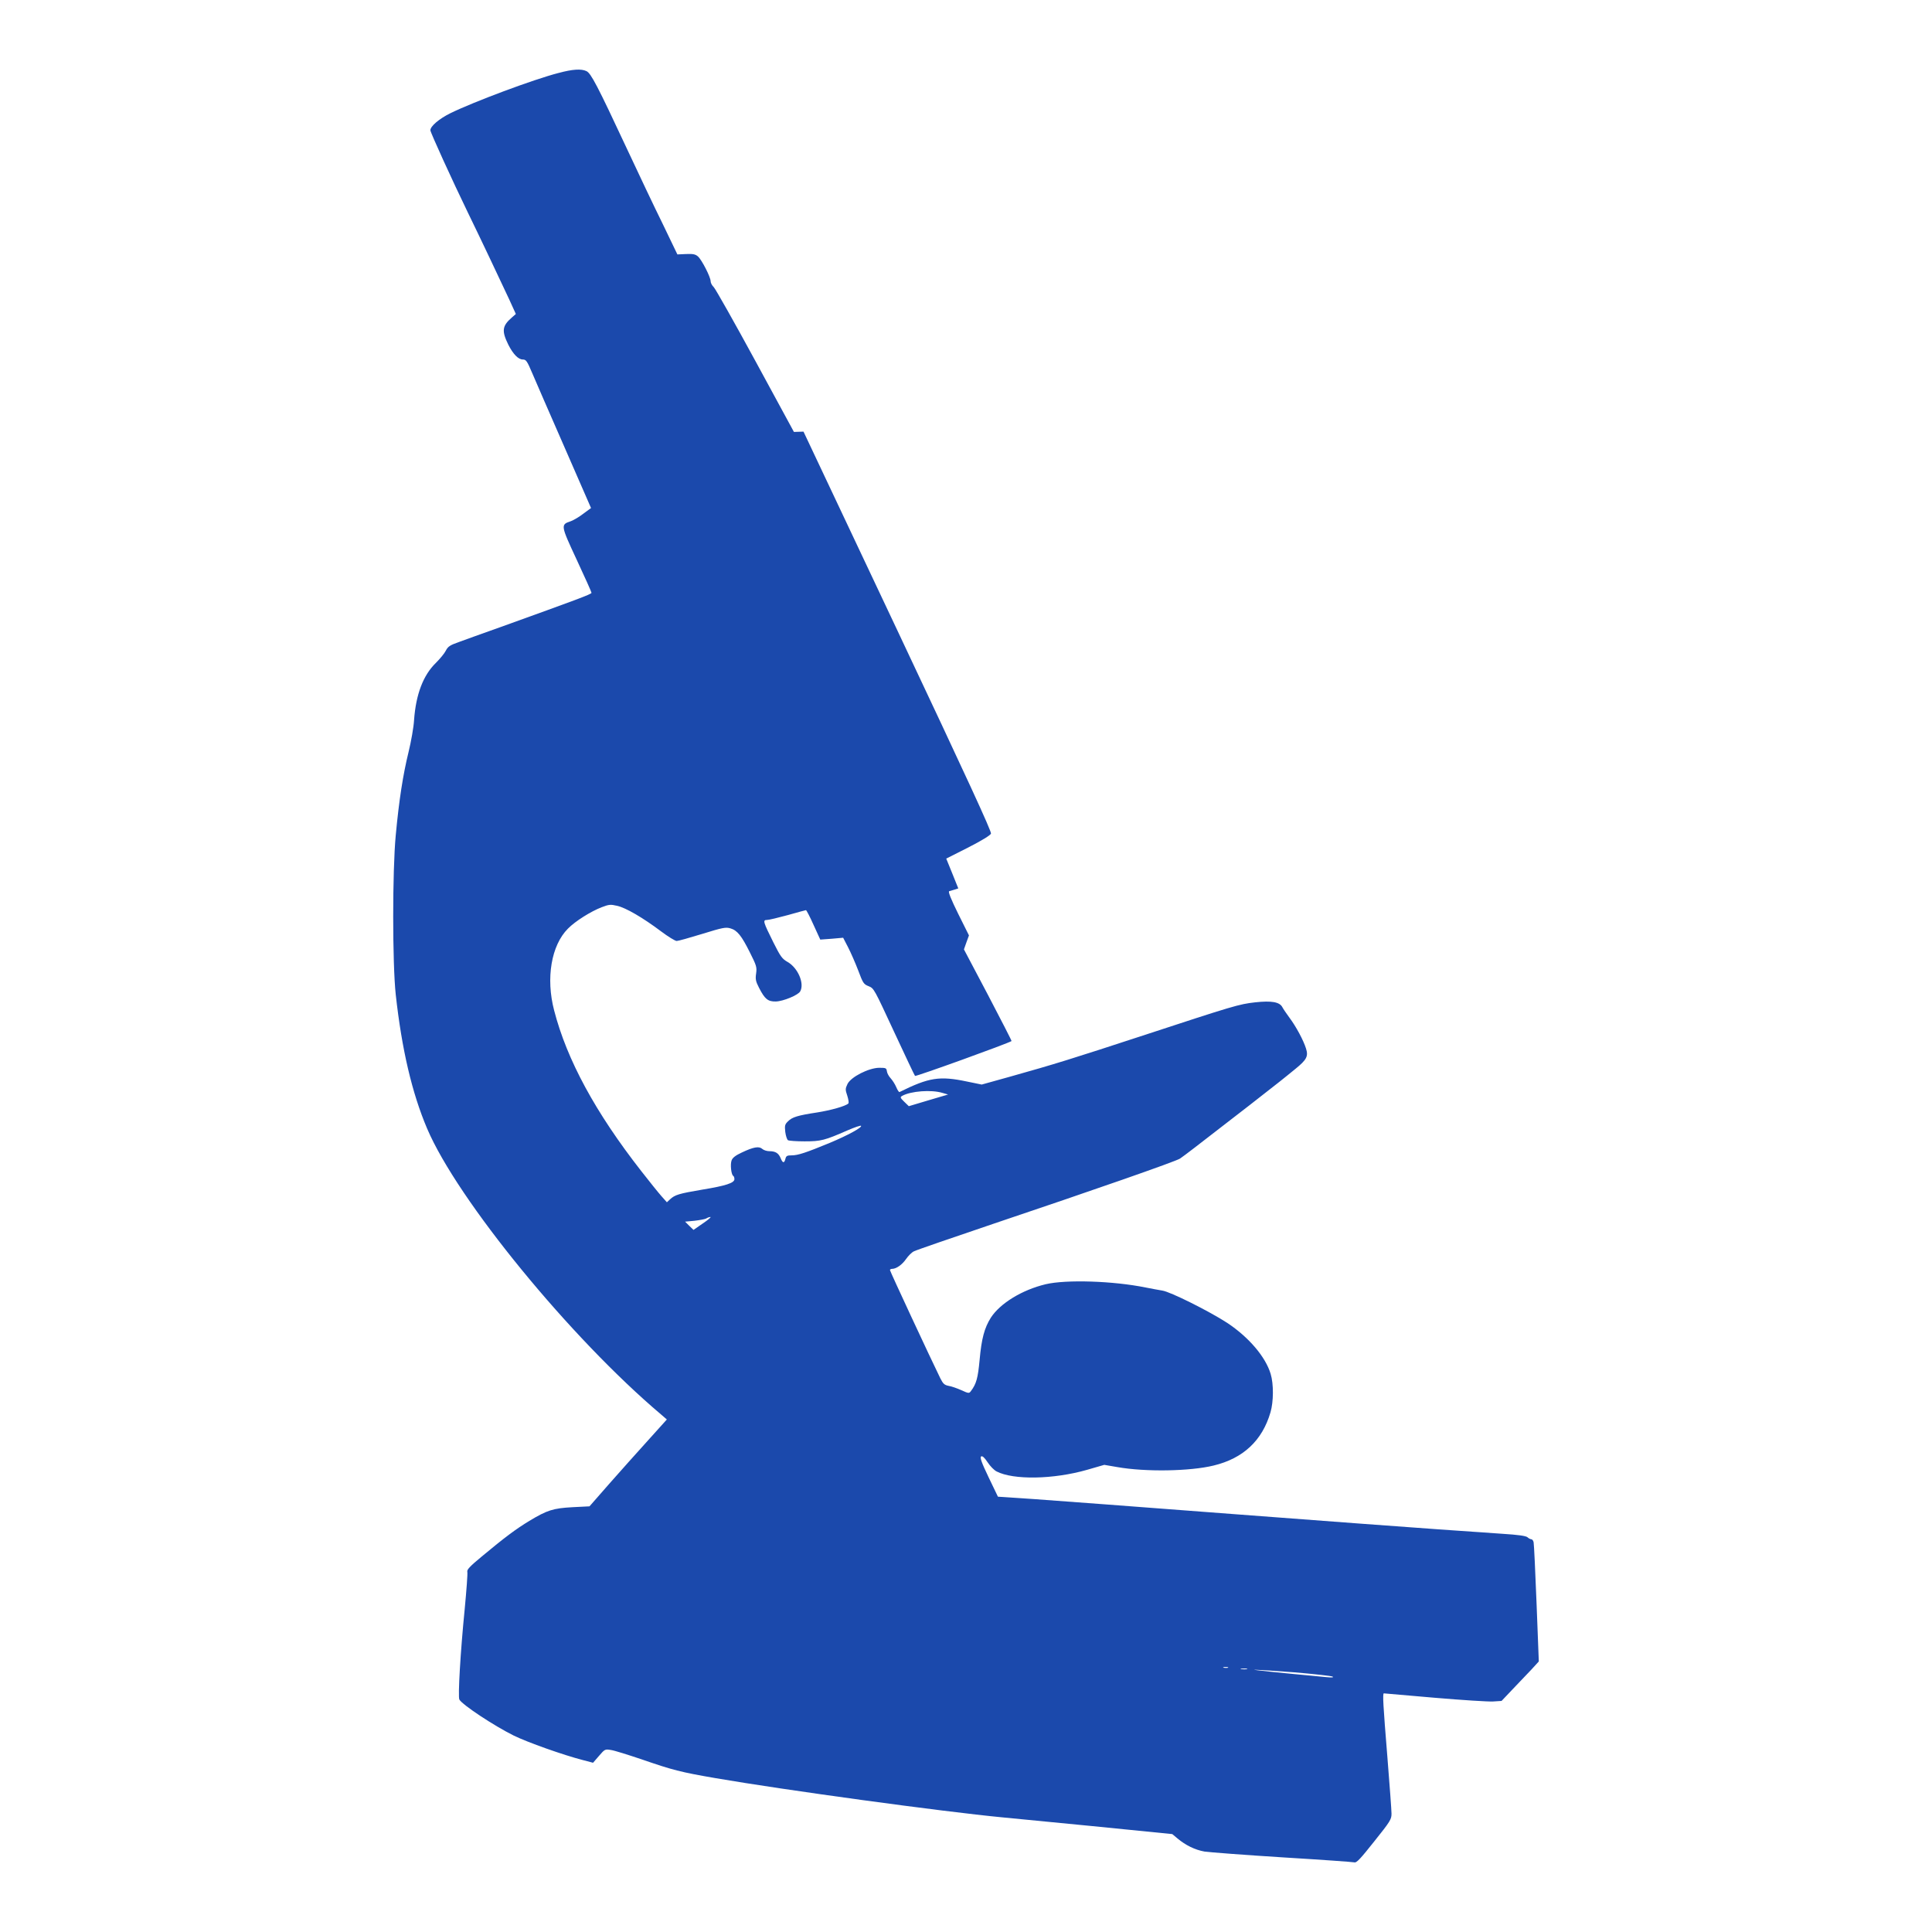<svg viewBox="0 0 250 250" width="250" height="250" xmlns="http://www.w3.org/2000/svg" fill="#1B49AC"><path d="M72.28 9.44c-3.23.83-11.03 3.75-14.02 5.22-1.43.71-2.57 1.67-2.57 2.2 0 .27 2.84 6.5 4.84 10.62 1.63 3.34 4.11 8.59 5.35 11.24l.87 1.91-.51.45c-1.27 1.1-1.34 1.74-.46 3.53.62 1.22 1.29 1.91 1.87 1.91.42 0 .55.18 1.22 1.76.41.97 2.3 5.31 4.18 9.6l3.43 7.86-.98.72c-.54.42-1.27.85-1.63.98-1.34.45-1.34.49.76 5 1.05 2.25 1.91 4.17 1.91 4.27 0 .18-1.91.88-11.79 4.44-2.25.8-4.68 1.67-5.4 1.94-1.13.4-1.38.56-1.67 1.12-.18.36-.76 1.05-1.27 1.56-1.65 1.6-2.59 4.08-2.83 7.4-.05.91-.38 2.79-.72 4.17-.71 2.9-1.22 6.14-1.65 10.73-.44 4.63-.44 16.57 0 20.64.78 7.07 2.1 12.72 4.06 17.33 3.92 9.21 18.56 27.1 30.28 37l.74.64-2.45 2.72c-1.36 1.5-3.61 4.02-5.02 5.62l-2.54 2.9-2.19.11c-2.52.14-3.28.38-5.59 1.77-1.72 1.04-3.22 2.16-6.16 4.61-1.56 1.29-1.94 1.7-1.87 1.99.06.2-.11 2.38-.34 4.83-.55 5.49-.89 11.35-.69 11.69.38.69 4.51 3.41 7.03 4.66 1.82.89 6.42 2.52 8.94 3.17l1.33.35.77-.89c.75-.87.78-.89 1.55-.76.41.05 2.21.62 3.97 1.21 3.99 1.38 5.02 1.65 9.55 2.43 8.92 1.54 29.41 4.34 37.17 5.08.51.04 5.64.54 11.42 1.11l10.52 1.05.67.56c1.05.89 2.3 1.49 3.5 1.7.6.09 5.13.44 10.08.75 4.95.3 9.16.6 9.34.65.27.07.83-.55 2.55-2.72 2.09-2.61 2.23-2.85 2.23-3.59 0-.44-.25-3.75-.54-7.4-.54-6.62-.63-8.16-.45-8.16.05 0 3.01.26 6.58.57 3.55.3 6.96.52 7.56.48l1.09-.07 1.46-1.54c.8-.83 1.89-1.97 2.42-2.54l.94-1.03-.29-7.49c-.16-4.13-.33-7.69-.38-7.92-.04-.22-.18-.4-.29-.4-.11 0-.35-.11-.49-.25-.2-.19-1.22-.33-3.28-.46-1.65-.12-5.41-.38-8.34-.58-2.94-.2-14.85-1.09-26.47-1.97-11.63-.89-23.23-1.76-25.79-1.94l-4.66-.31-1.21-2.52c-.93-1.94-1.14-2.56-.96-2.69.16-.09.42.13.83.75.33.51.85 1.03 1.16 1.19 2.18 1.13 7.36 1.04 11.73-.21l2.21-.64 1.69.29c3.63.64 9.39.55 12.46-.2 3.82-.92 6.29-3.22 7.36-6.89.4-1.37.42-3.66.02-4.97-.66-2.21-2.83-4.75-5.62-6.6-2.34-1.52-7.38-4.04-8.4-4.18-.49-.08-1.45-.26-2.16-.4-4.18-.85-10.28-1.05-12.94-.42-3.07.74-5.88 2.47-7.09 4.33-.83 1.33-1.2 2.69-1.45 5.46-.22 2.36-.42 3.1-1.13 4.04-.23.31-.29.31-1.23-.12-.54-.24-1.29-.51-1.65-.56-.54-.11-.71-.26-1.07-.97-1.27-2.59-6.52-13.86-6.52-14.01 0-.09.12-.16.27-.16.54 0 1.3-.53 1.81-1.27.29-.42.74-.87 1.02-1 .27-.15 4.96-1.76 10.42-3.61 12.73-4.28 23.43-8.01 24.01-8.39.25-.17 1.1-.8 1.9-1.42 5.22-4.02 10.12-7.83 10.97-8.52.54-.43 1.49-1.19 2.08-1.68 1.45-1.18 1.67-1.62 1.36-2.61-.34-1.09-1.3-2.87-2.14-3.99-.39-.53-.81-1.15-.92-1.36-.35-.69-1.4-.87-3.52-.64-2.12.24-2.77.44-14.54 4.3-9.01 2.95-11.39 3.7-17.22 5.33l-3.63 1.01-1.9-.39c-3.56-.75-4.92-.53-8.74 1.36-.07.03-.26-.26-.42-.64-.16-.38-.49-.89-.72-1.14-.24-.26-.46-.65-.49-.91-.06-.42-.13-.45-1-.45-1.36.02-3.65 1.18-4.1 2.1-.29.62-.29.73-.02 1.53.15.47.22.92.13.99-.36.35-2.32.89-4.04 1.16-2.5.38-3.23.6-3.77 1.15-.4.39-.44.54-.35 1.37.07.51.22.98.35 1.07.12.08 1.1.15 2.15.15 2.11 0 2.61-.13 5.55-1.42.93-.4 1.72-.67 1.76-.59.14.21-1.67 1.21-4.06 2.21-3.1 1.28-4.12 1.61-4.91 1.61-.6 0-.73.07-.82.45-.15.6-.35.58-.62-.09-.27-.65-.67-.9-1.47-.9-.32 0-.72-.13-.9-.29-.42-.38-1.14-.26-2.67.47-.78.36-1.18.67-1.3 1-.2.5-.06 1.84.2 2.01.09.05.16.23.16.43 0 .49-1.12.86-4.19 1.36-2.99.51-3.5.66-4.13 1.24l-.42.39-.72-.81c-.4-.45-1.56-1.9-2.6-3.23-5.91-7.56-9.62-14.39-11.27-20.79-1.09-4.16-.37-8.42 1.79-10.58.94-.96 2.96-2.23 4.37-2.77.94-.36 1.14-.38 1.99-.18 1.11.24 3.34 1.54 5.68 3.3.92.69 1.83 1.25 2.03 1.25.2 0 1.69-.42 3.32-.92 2.64-.82 3.04-.89 3.64-.71.87.25 1.43.94 2.52 3.13.84 1.67.91 1.89.8 2.69-.11.74-.06 1.03.38 1.88.74 1.44 1.14 1.78 2.16 1.76.96-.02 2.92-.83 3.17-1.32.56-1.03-.31-3.03-1.63-3.79-.73-.42-.92-.69-1.85-2.54-1.32-2.66-1.4-2.9-.83-2.9.25 0 1.45-.29 2.7-.63 1.23-.35 2.3-.64 2.35-.64.06 0 .51.85.98 1.91l.87 1.9 1.49-.11 1.47-.13.65 1.26c.35.68.94 2.03 1.31 3 .61 1.64.7 1.76 1.36 2.02.67.27.72.4 3.26 5.87 1.43 3.07 2.65 5.66 2.72 5.73.11.11 12.09-4.22 12.49-4.51.04-.02-1.34-2.7-3.04-5.95l-3.12-5.91.32-.91.33-.9-1.4-2.81c-.92-1.87-1.32-2.85-1.16-2.91.11-.03.44-.12.71-.21l.47-.15-.78-1.94-.78-1.92 2.83-1.43c1.78-.91 2.87-1.58 2.96-1.8.09-.27-3.07-7.12-12.06-26.18l-12.2-25.84-.62.02-.62.02-4.98-9.17c-2.74-5.04-5.17-9.34-5.39-9.56-.23-.22-.41-.56-.41-.78 0-.52-1.13-2.74-1.63-3.19-.33-.29-.62-.36-1.55-.32l-1.12.05-1.9-3.95c-1.07-2.16-3.16-6.58-4.68-9.83-3.77-8.07-4.61-9.68-5.19-9.94-.67-.32-1.79-.25-3.6.24zm49.67 131.98l.73.21-2.54.75-2.54.76-.6-.58c-.52-.51-.54-.58-.27-.75 1.13-.63 3.79-.83 5.22-.39zm-31 16.89l-1.21.84-.55-.53-.54-.54 1.19-.11c.68-.08 1.35-.2 1.53-.29.16-.11.41-.2.56-.2.13 0-.31.38-.98.83zm67.95 57.5c-.12.03-.38.03-.54 0-.18-.06-.07-.1.22-.1.31 0 .43.04.32.1zm2.45.18c-.18.03-.5.03-.72 0-.24-.04-.09-.08.31-.08.39-.01.58.02.41.08zm6.15.41c2.56.22 4.77.46 4.93.55.2.11-.07.14-.8.07-6.4-.6-9.7-.94-9.28-.96.29 0 2.61.14 5.15.34z"/></svg>